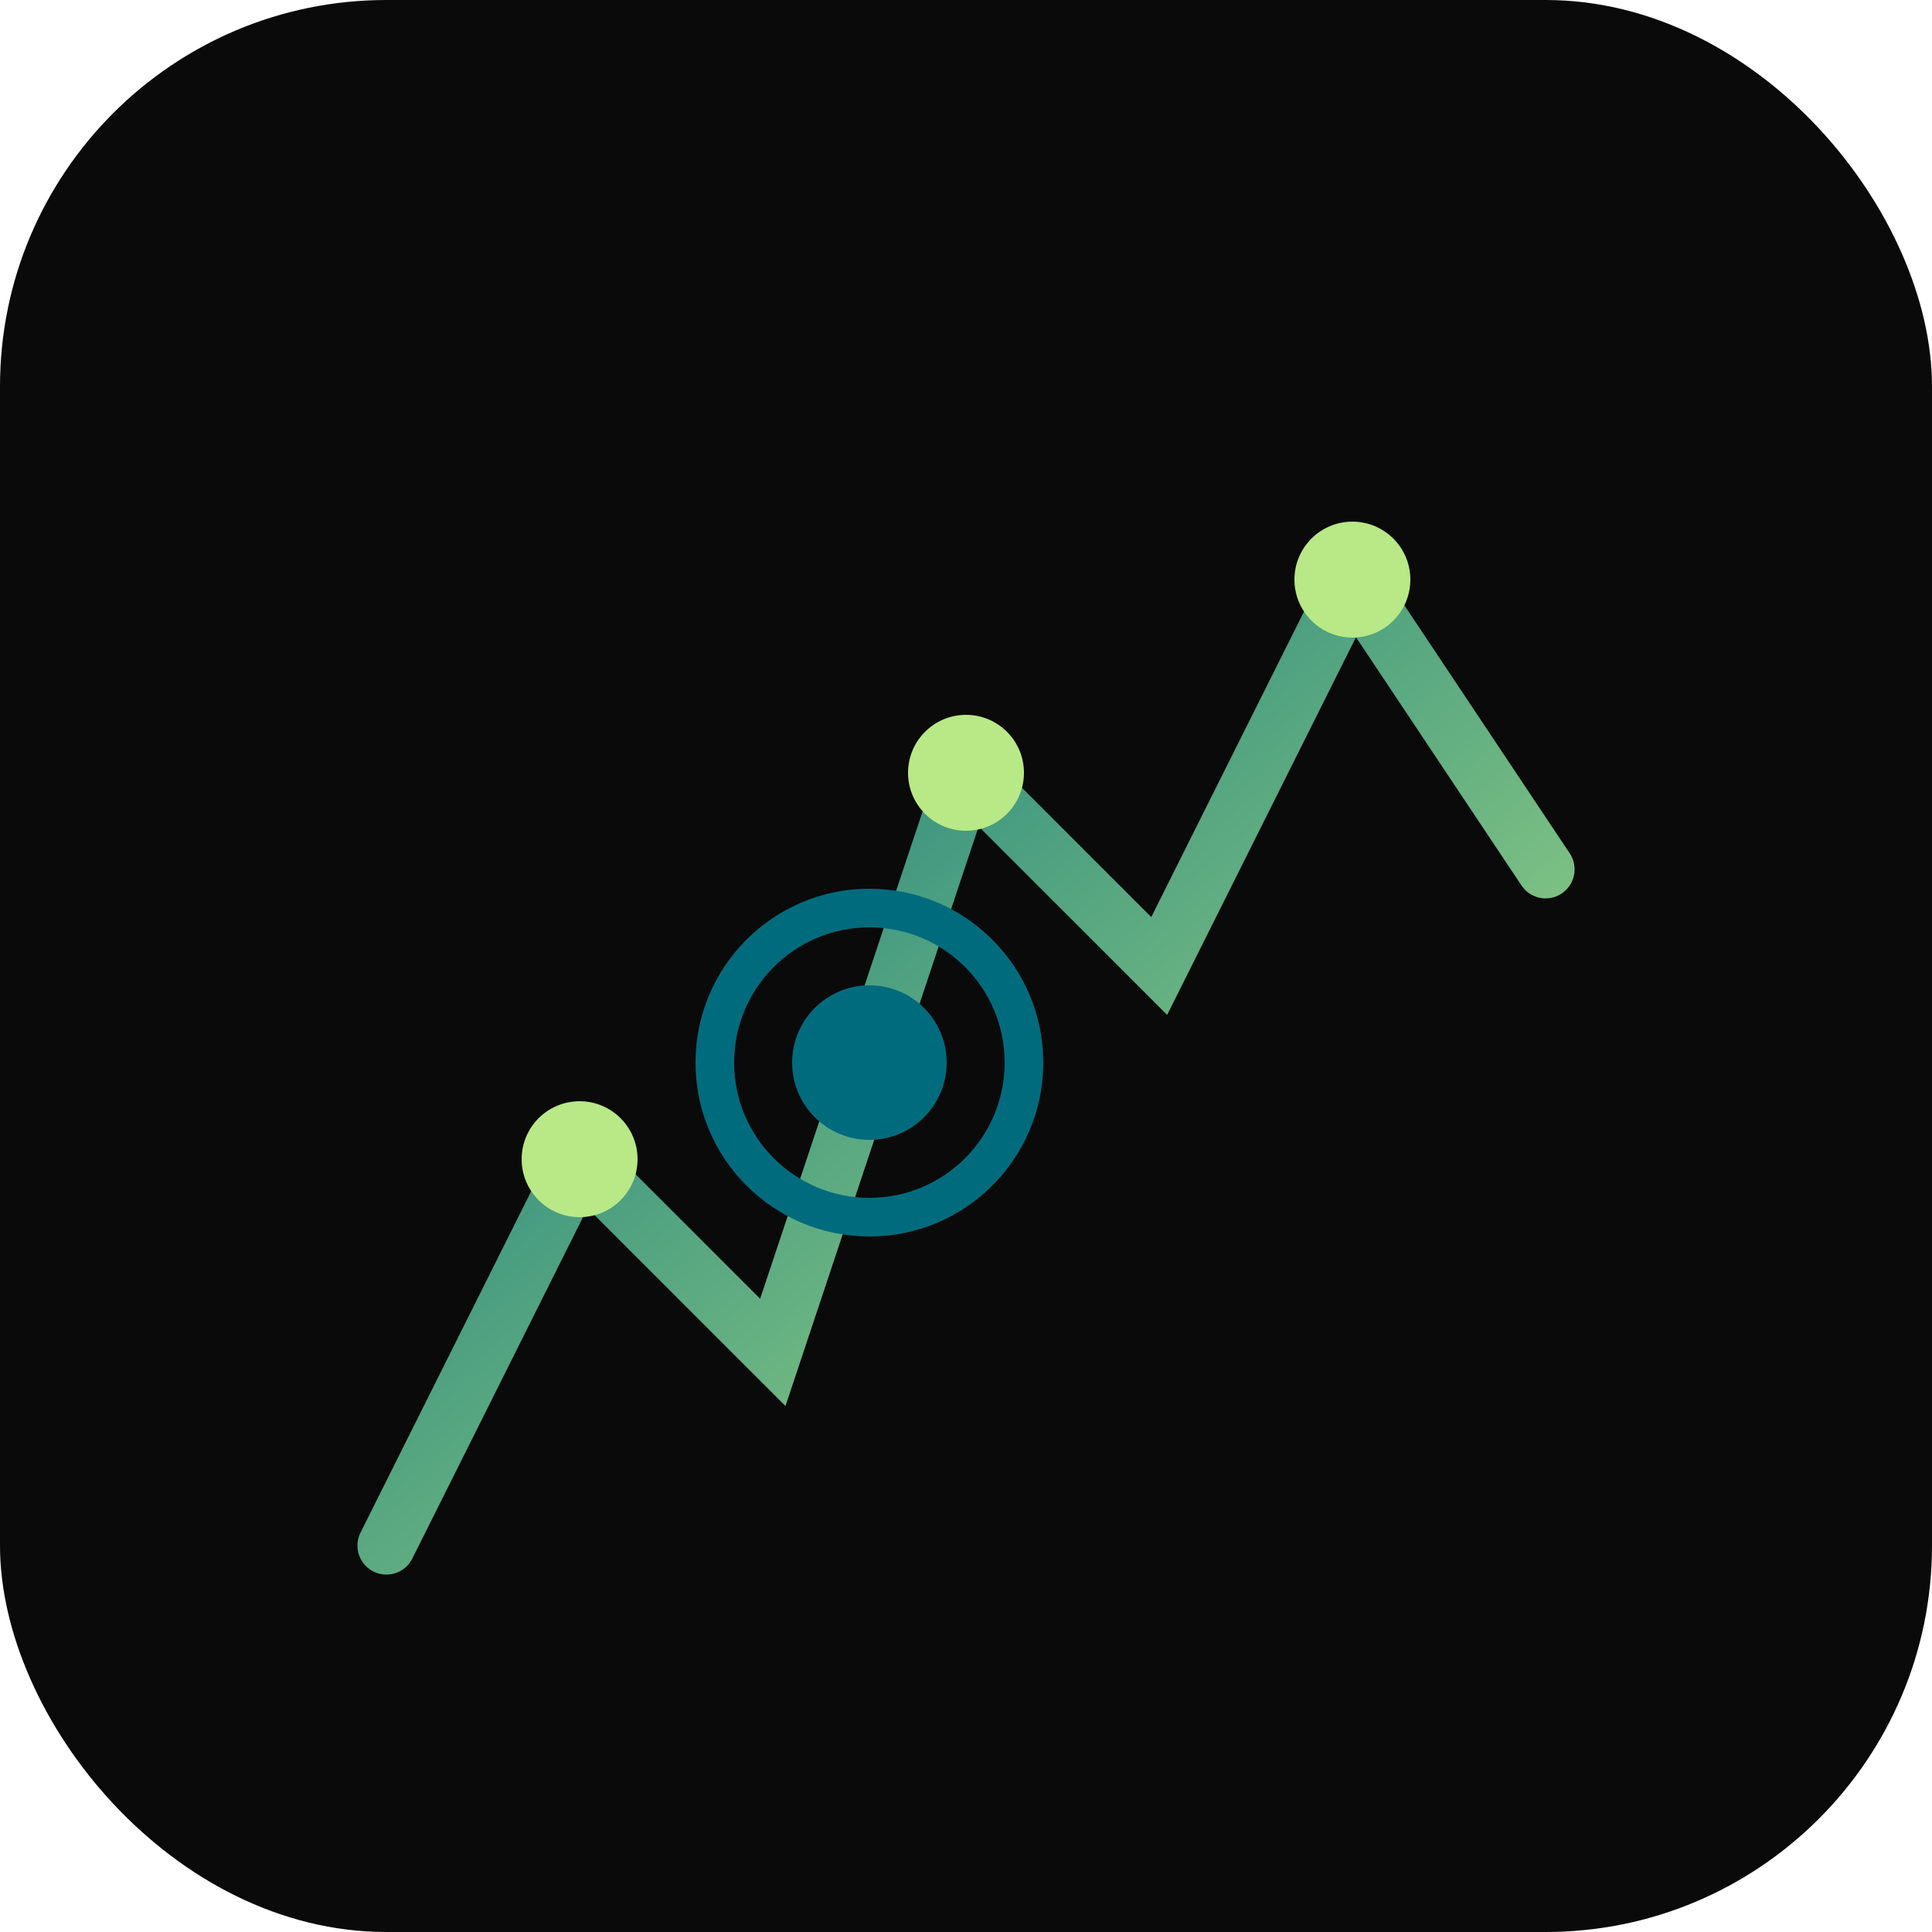 <svg xmlns="http://www.w3.org/2000/svg" viewBox="0 0 100 100">
  <defs>
    <linearGradient id="grad1" x1="0%" y1="0%" x2="100%" y2="100%">
      <stop offset="0%" style="stop-color:#006B7D;stop-opacity:1" />
      <stop offset="100%" style="stop-color:#B8E986;stop-opacity:1" />
    </linearGradient>
  </defs>
  <rect width="100" height="100" fill="#0a0a0a" rx="20"/>
  <path d="M20 80 L30 60 L40 70 L50 40 L60 50 L70 30 L80 45" 
        stroke="url(#grad1)" 
        stroke-width="3" 
        fill="none" 
        stroke-linecap="round"/>
  <circle cx="30" cy="60" r="3" fill="#B8E986"/>
  <circle cx="50" cy="40" r="3" fill="#B8E986"/>
  <circle cx="70" cy="30" r="3" fill="#B8E986"/>
  <circle cx="45" cy="55" r="8" fill="none" stroke="#006B7D" stroke-width="2"/>
  <circle cx="45" cy="55" r="4" fill="#006B7D"/>
</svg>
